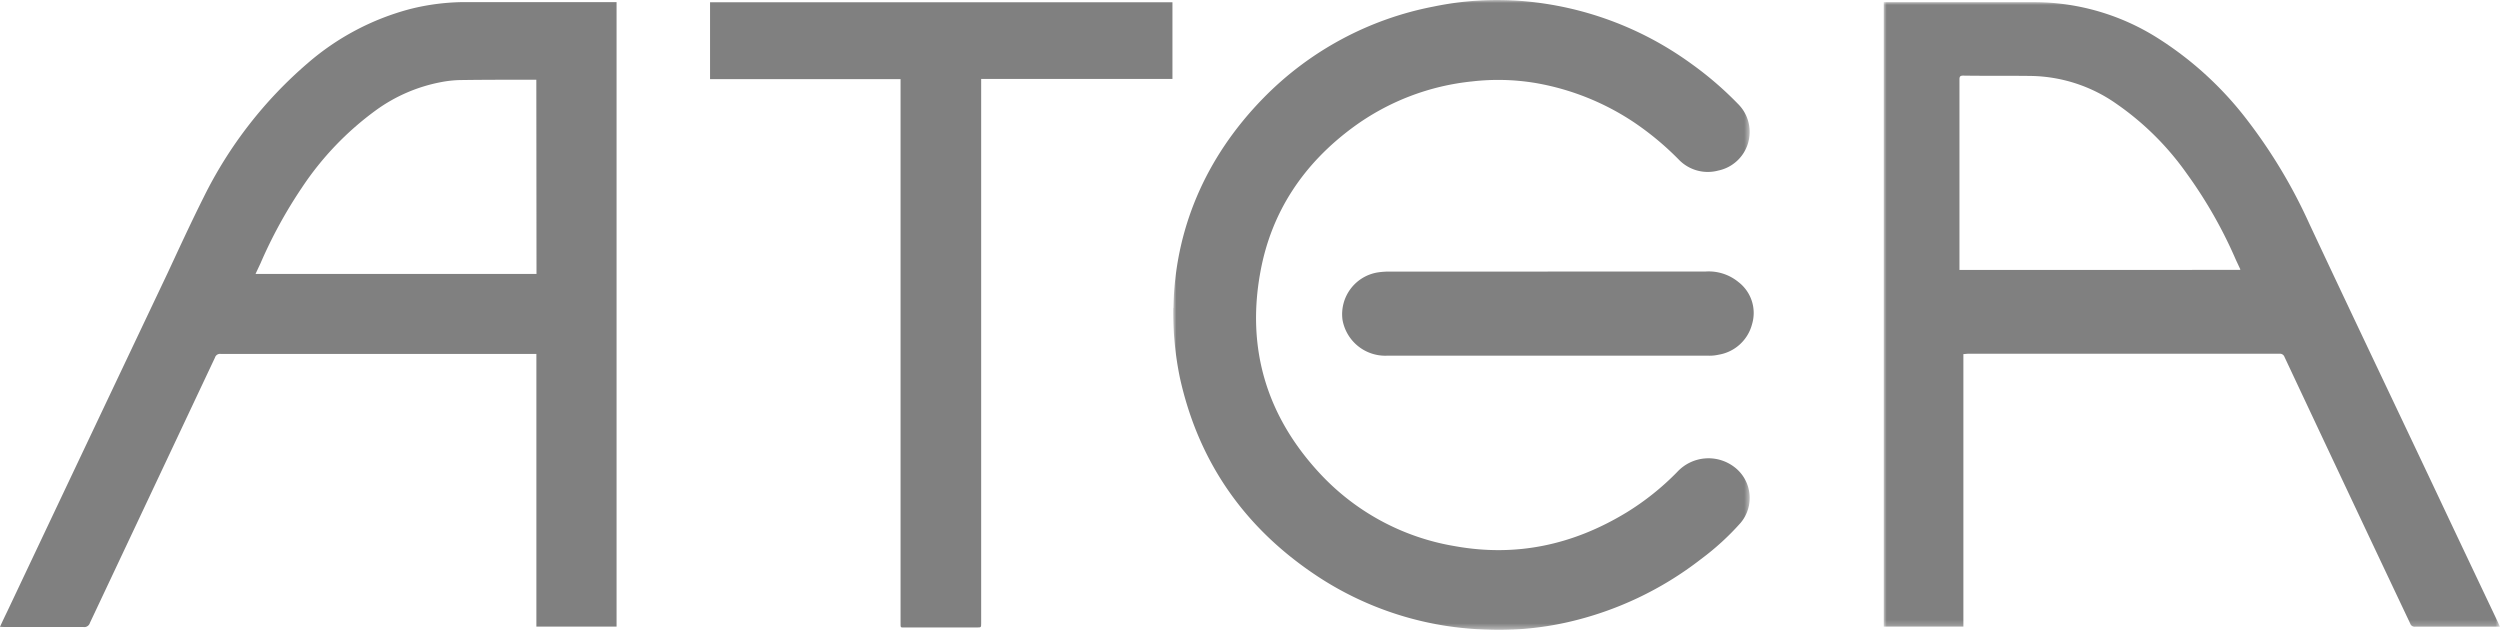 <svg id="Lag_1" data-name="Lag 1" xmlns="http://www.w3.org/2000/svg" xmlns:xlink="http://www.w3.org/1999/xlink" viewBox="0 0 427.12 107.61"><defs><style>.cls-1{fill:#fff;}.cls-1,.cls-5{fill-rule:evenodd;}.cls-2,.cls-5{fill:gray;}.cls-3{mask:url(#mask);}.cls-4{mask:url(#mask-2-2);}</style><mask id="mask" x="321.83" y="0.34" width="105.28" height="106.77" maskUnits="userSpaceOnUse"><g transform="translate(-88 -146.02)"><g id="mask-2"><polygon id="path-1" class="cls-1" points="409.83 146.37 515.11 146.37 515.11 253.14 409.83 253.14 409.83 146.37"/></g></g></mask><mask id="mask-2-2" x="200.49" y="0" width="98.48" height="107.61" maskUnits="userSpaceOnUse"><g transform="translate(-88 -146.02)"><g id="mask-4"><polygon id="path-3" class="cls-1" points="288.48 146.03 386.97 146.03 386.97 253.63 288.48 253.63 288.48 146.03"/></g></g></mask></defs><title>Atea-logo-grey</title><g id="ATEA"><g id="Page-1"><g id="logo-atea"><path id="Fill-1" class="cls-2" d="M179.63,159.64c-.2,0-.37,0-.52,0-4.19,0-8.36,0-12.55.06a19.22,19.22,0,0,0-3.2.35,27.7,27.7,0,0,0-11.14,4.81A51.7,51.7,0,0,0,139.63,178,79.64,79.64,0,0,0,132.51,191c-.27.59-.55,1.16-.85,1.82h48ZM88,253.11c.45-1,.85-1.82,1.26-2.67q13.68-28.91,27.39-57.8c2-4.3,4-8.64,6.12-12.87a72.42,72.42,0,0,1,17.85-23A43.79,43.79,0,0,1,158,147.58a38.63,38.63,0,0,1,9.52-1.2h25.82V253.07h-13.7V206.49h-.74q-26.6,0-53.17,0a.89.89,0,0,0-1,.62q-10.68,22.66-21.37,45.33a1,1,0,0,1-1.15.7c-4.5,0-9,0-13.52,0Z" transform="translate(-88 -146.02)"/><g id="Group-5"><g id="Fill-3-Clipped"><g class="cls-3"><path id="Fill-3" class="cls-2" d="M470.74,192.13c0-.13,0-.18-.05-.23-.25-.55-.52-1.1-.77-1.66a77.44,77.44,0,0,0-8.34-14.6,48.34,48.34,0,0,0-12-11.89A26.07,26.07,0,0,0,435.22,159c-3.93-.06-7.86,0-11.8-.06-.51,0-.65.14-.65.64q0,16,0,32c0,.18,0,.37,0,.56Zm-47.3,14.39v46.57H409.83V146.39h.55c8.51,0,17,0,25.53,0a39.59,39.59,0,0,1,20.61,6.06,58.69,58.69,0,0,1,15.5,14.2,89.36,89.36,0,0,1,10.47,17.48c7.92,16.91,16,33.77,23.95,50.64q4.19,8.85,8.39,17.69l.28.64-.61,0c-4.62,0-9.23,0-13.85,0a.81.81,0,0,1-.87-.55Q489,229.79,478.3,207a.82.82,0,0,0-.89-.54H424.13Z" transform="translate(-88 -146.02)"/></g></g></g><g id="Group-8"><g id="Fill-6-Clipped"><g class="cls-4"><path id="Fill-6" class="cls-5" d="M288.48,198.62c.22-13.08,5.24-25.53,15.45-35.93a55.29,55.29,0,0,1,29-15.55,53.48,53.48,0,0,1,15.09-.95,57,57,0,0,1,28.81,10.63,58.74,58.74,0,0,1,8.08,6.93,6.74,6.74,0,0,1-3.35,11.41,6.88,6.88,0,0,1-6.75-1.88,49.8,49.8,0,0,0-7.57-6.31,43.59,43.59,0,0,0-16.9-6.77,38.9,38.9,0,0,0-10.83-.27,41.42,41.42,0,0,0-20.24,7.76c-8.57,6.28-14.06,14.53-15.93,24.76-2.43,13.18,1.09,24.87,10.45,34.77a40.56,40.56,0,0,0,22.78,12.11c10.53,1.9,20.22-.25,29.21-5.69a45,45,0,0,0,8.78-7,7.28,7.28,0,0,1,9.76-.82,6.62,6.62,0,0,1,1.06,9.53,44.36,44.36,0,0,1-6.74,6.17,58.08,58.08,0,0,1-22.8,10.8,53.22,53.22,0,0,1-14.73,1.23,55.31,55.31,0,0,1-27.82-8.94c-12.66-8.29-20.57-19.72-23.73-34.16a55.44,55.44,0,0,1-1.11-11.83" transform="translate(-88 -146.02)"/></g></g></g><path id="Fill-9" class="cls-5" d="M241.86,159.54H209.31V146.41h79v13.1H255.63v93c0,.71,0,.71-.75.71-4,0-8.07,0-12.11,0-1,0-.9.13-.91-.86V159.54Z" transform="translate(-88 -146.02)"/><path id="Fill-11" class="cls-5" d="M352.39,192.41c9,0,18,0,27,0A8,8,0,0,1,385,194.2a6.66,6.66,0,0,1,2.33,7.22,7.09,7.09,0,0,1-5.71,5.2,6.91,6.91,0,0,1-1.7.17q-27.53,0-55,0a7.42,7.42,0,0,1-7.56-6.16,7.24,7.24,0,0,1,6.1-8.08,13.17,13.17,0,0,1,2-.13h27" transform="translate(-88 -146.02)"/></g></g></g></svg>